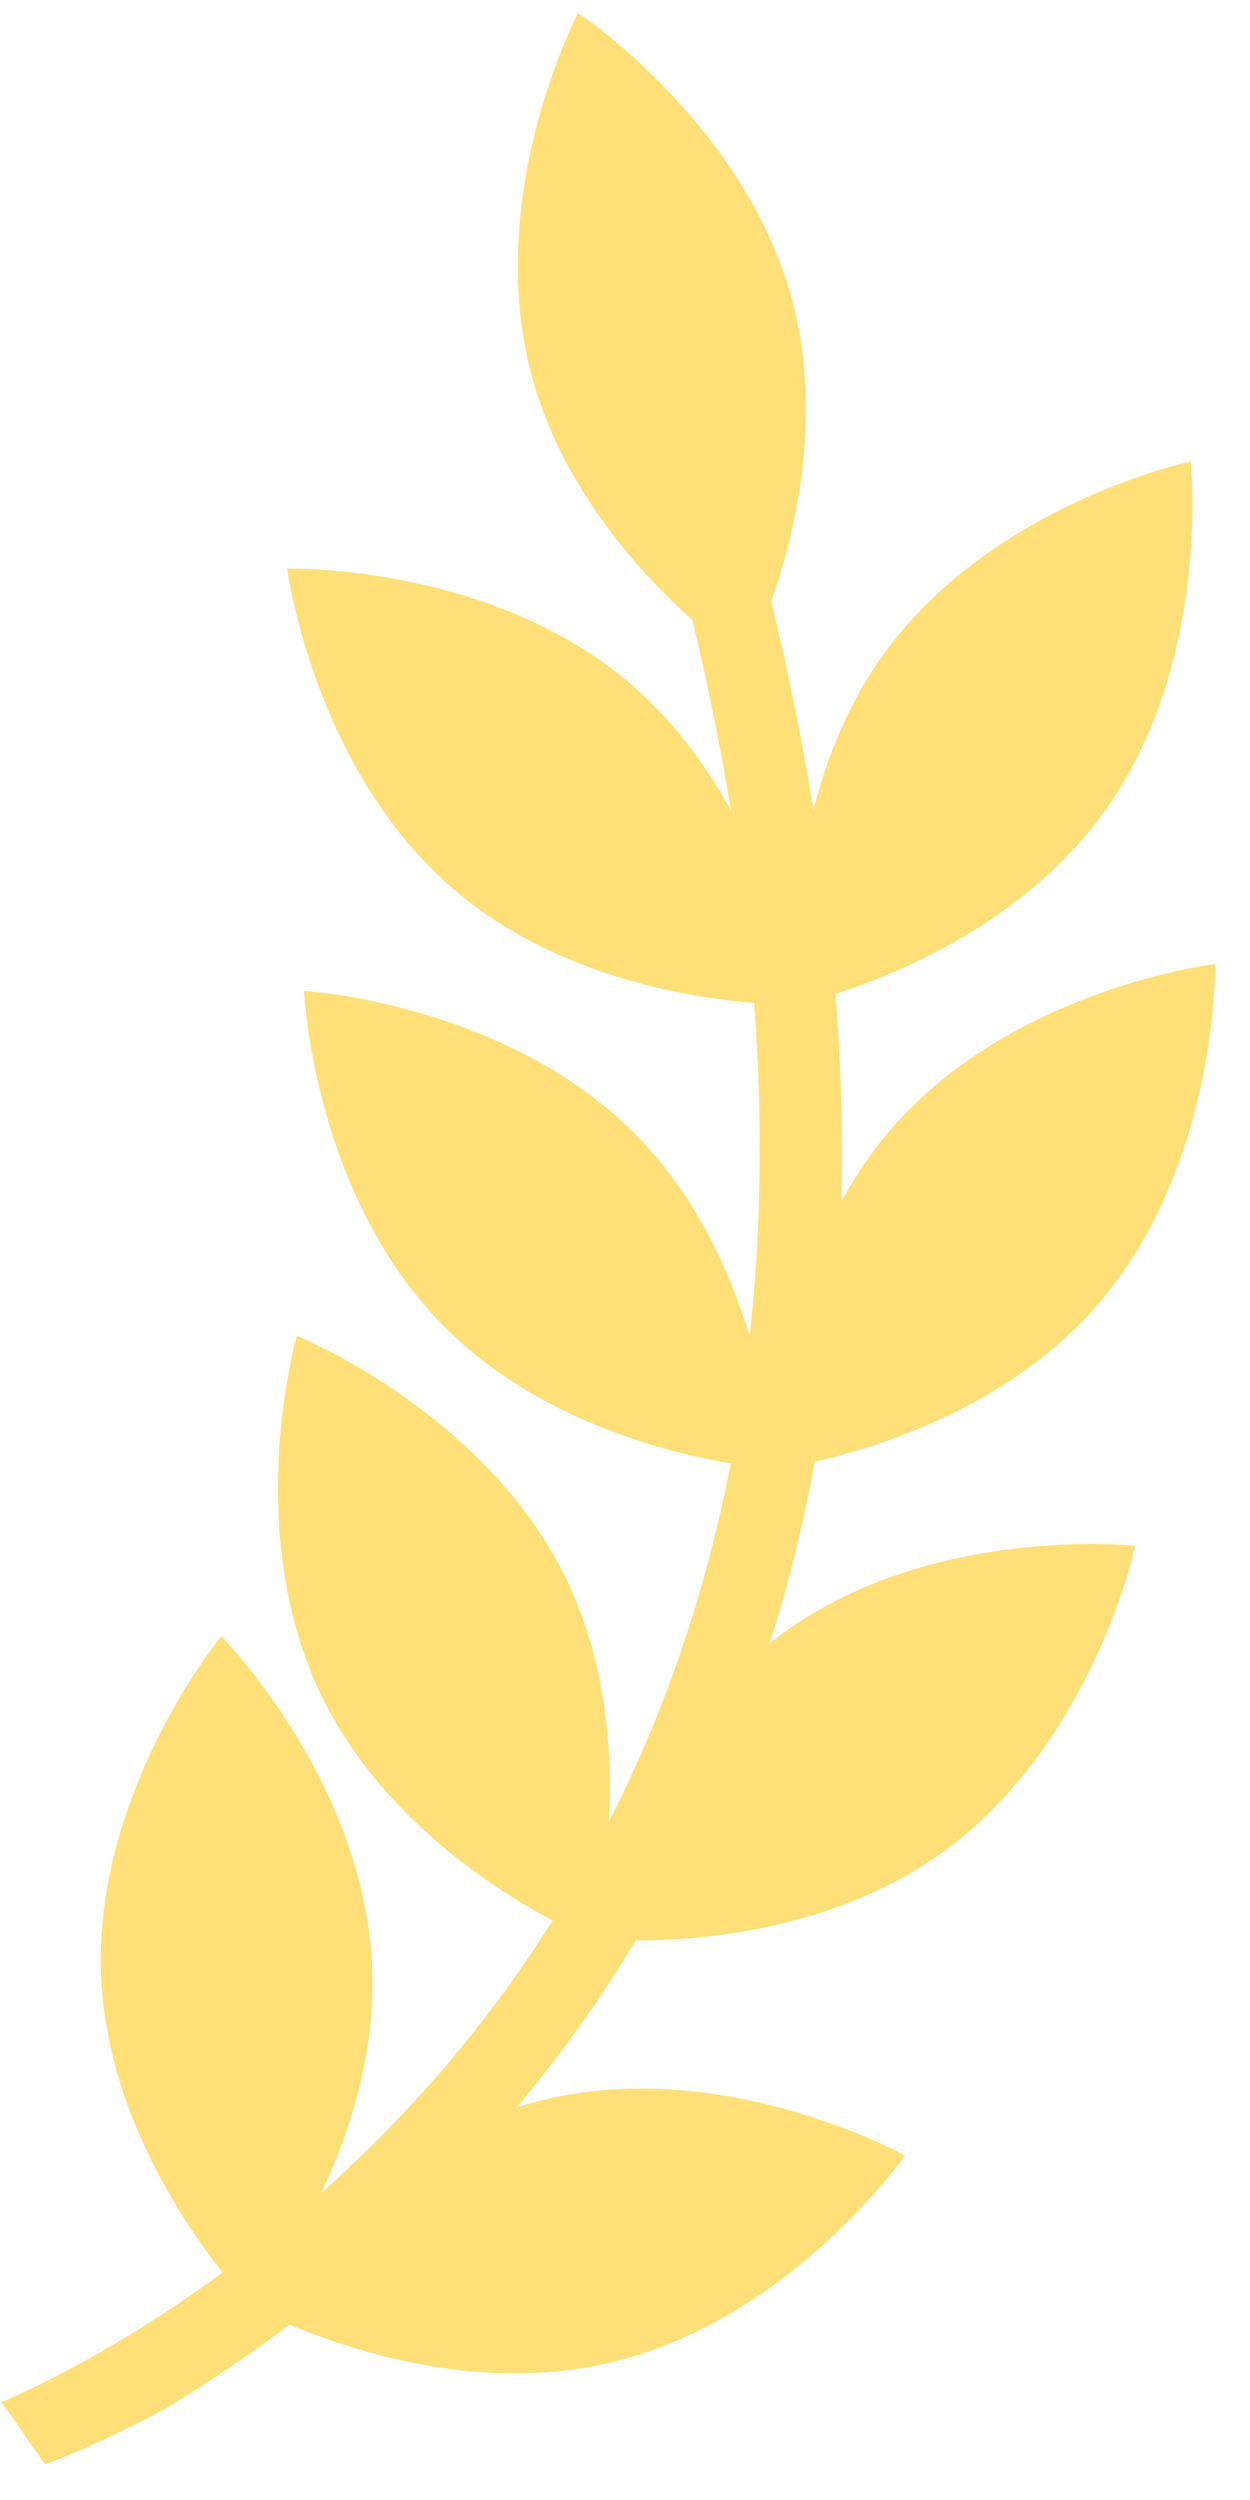 <svg width="23" height="46" viewBox="0 0 23 46" fill="none" xmlns="http://www.w3.org/2000/svg">
<path id="52" d="M5.331 42.773C6.469 43.255 8.814 44.029 11.196 43.48C14.518 42.715 16.652 39.663 16.652 39.663C16.652 39.663 13.399 37.854 10.077 38.619C9.883 38.664 9.695 38.717 9.51 38.775C9.756 38.478 10.002 38.175 10.243 37.857C10.768 37.165 11.25 36.446 11.697 35.706C12.943 35.706 15.382 35.5 17.346 34.08C20.11 32.083 20.89 28.443 20.89 28.443C20.89 28.443 17.19 28.04 14.426 30.037C14.338 30.101 14.251 30.167 14.164 30.235C14.506 29.157 14.783 28.044 14.992 26.896C16.19 26.623 18.561 25.879 20.178 24.028C22.42 21.46 22.36 17.738 22.36 17.738C22.36 17.738 18.665 18.179 16.421 20.748C16.045 21.177 15.736 21.64 15.479 22.112C15.513 20.869 15.476 19.594 15.374 18.288C16.535 17.915 18.852 16.959 20.306 14.952C22.307 12.191 21.909 8.49 21.909 8.49C21.909 8.49 18.268 9.265 16.267 12.026C15.605 12.938 15.207 13.954 14.968 14.903C14.767 13.649 14.507 12.368 14.191 11.065C14.629 9.818 15.139 7.707 14.594 5.592C13.742 2.292 10.635 0.238 10.635 0.238C10.635 0.238 8.911 3.539 9.764 6.839C10.305 8.936 11.756 10.528 12.741 11.41C13.028 12.601 13.263 13.771 13.451 14.921C13.004 14.103 12.402 13.268 11.596 12.578C9.004 10.364 5.284 10.463 5.284 10.463C5.284 10.463 5.764 14.154 8.356 16.371C10.211 17.956 12.643 18.355 13.877 18.455C14.036 20.588 14.008 22.637 13.795 24.591C13.438 23.411 12.81 22.006 11.701 20.882C9.309 18.454 5.594 18.233 5.594 18.233C5.594 18.233 5.756 21.952 8.146 24.381C9.847 26.11 12.219 26.719 13.446 26.927C12.99 29.285 12.24 31.491 11.201 33.525C11.273 32.245 11.161 30.575 10.409 29.035C8.915 25.971 5.461 24.58 5.461 24.58C5.461 24.58 4.431 28.158 5.925 31.222C6.997 33.42 9.078 34.758 10.169 35.338C9.834 35.868 9.479 36.389 9.099 36.894C8.074 38.257 6.979 39.4 5.911 40.352C6.441 39.23 6.92 37.754 6.846 36.16C6.689 32.755 4.071 30.107 4.071 30.107C4.071 30.107 1.707 32.982 1.862 36.388C1.973 38.804 3.323 40.837 4.097 41.815C2.209 43.199 0.627 43.944 0.02 44.206C0.173 44.397 0.317 44.598 0.451 44.805L0.829 45.342C1.47 45.115 2.667 44.546 3.142 44.258C3.805 43.856 4.546 43.363 5.331 42.768L5.331 42.773Z" fill="#FFDF77"/>
</svg>
